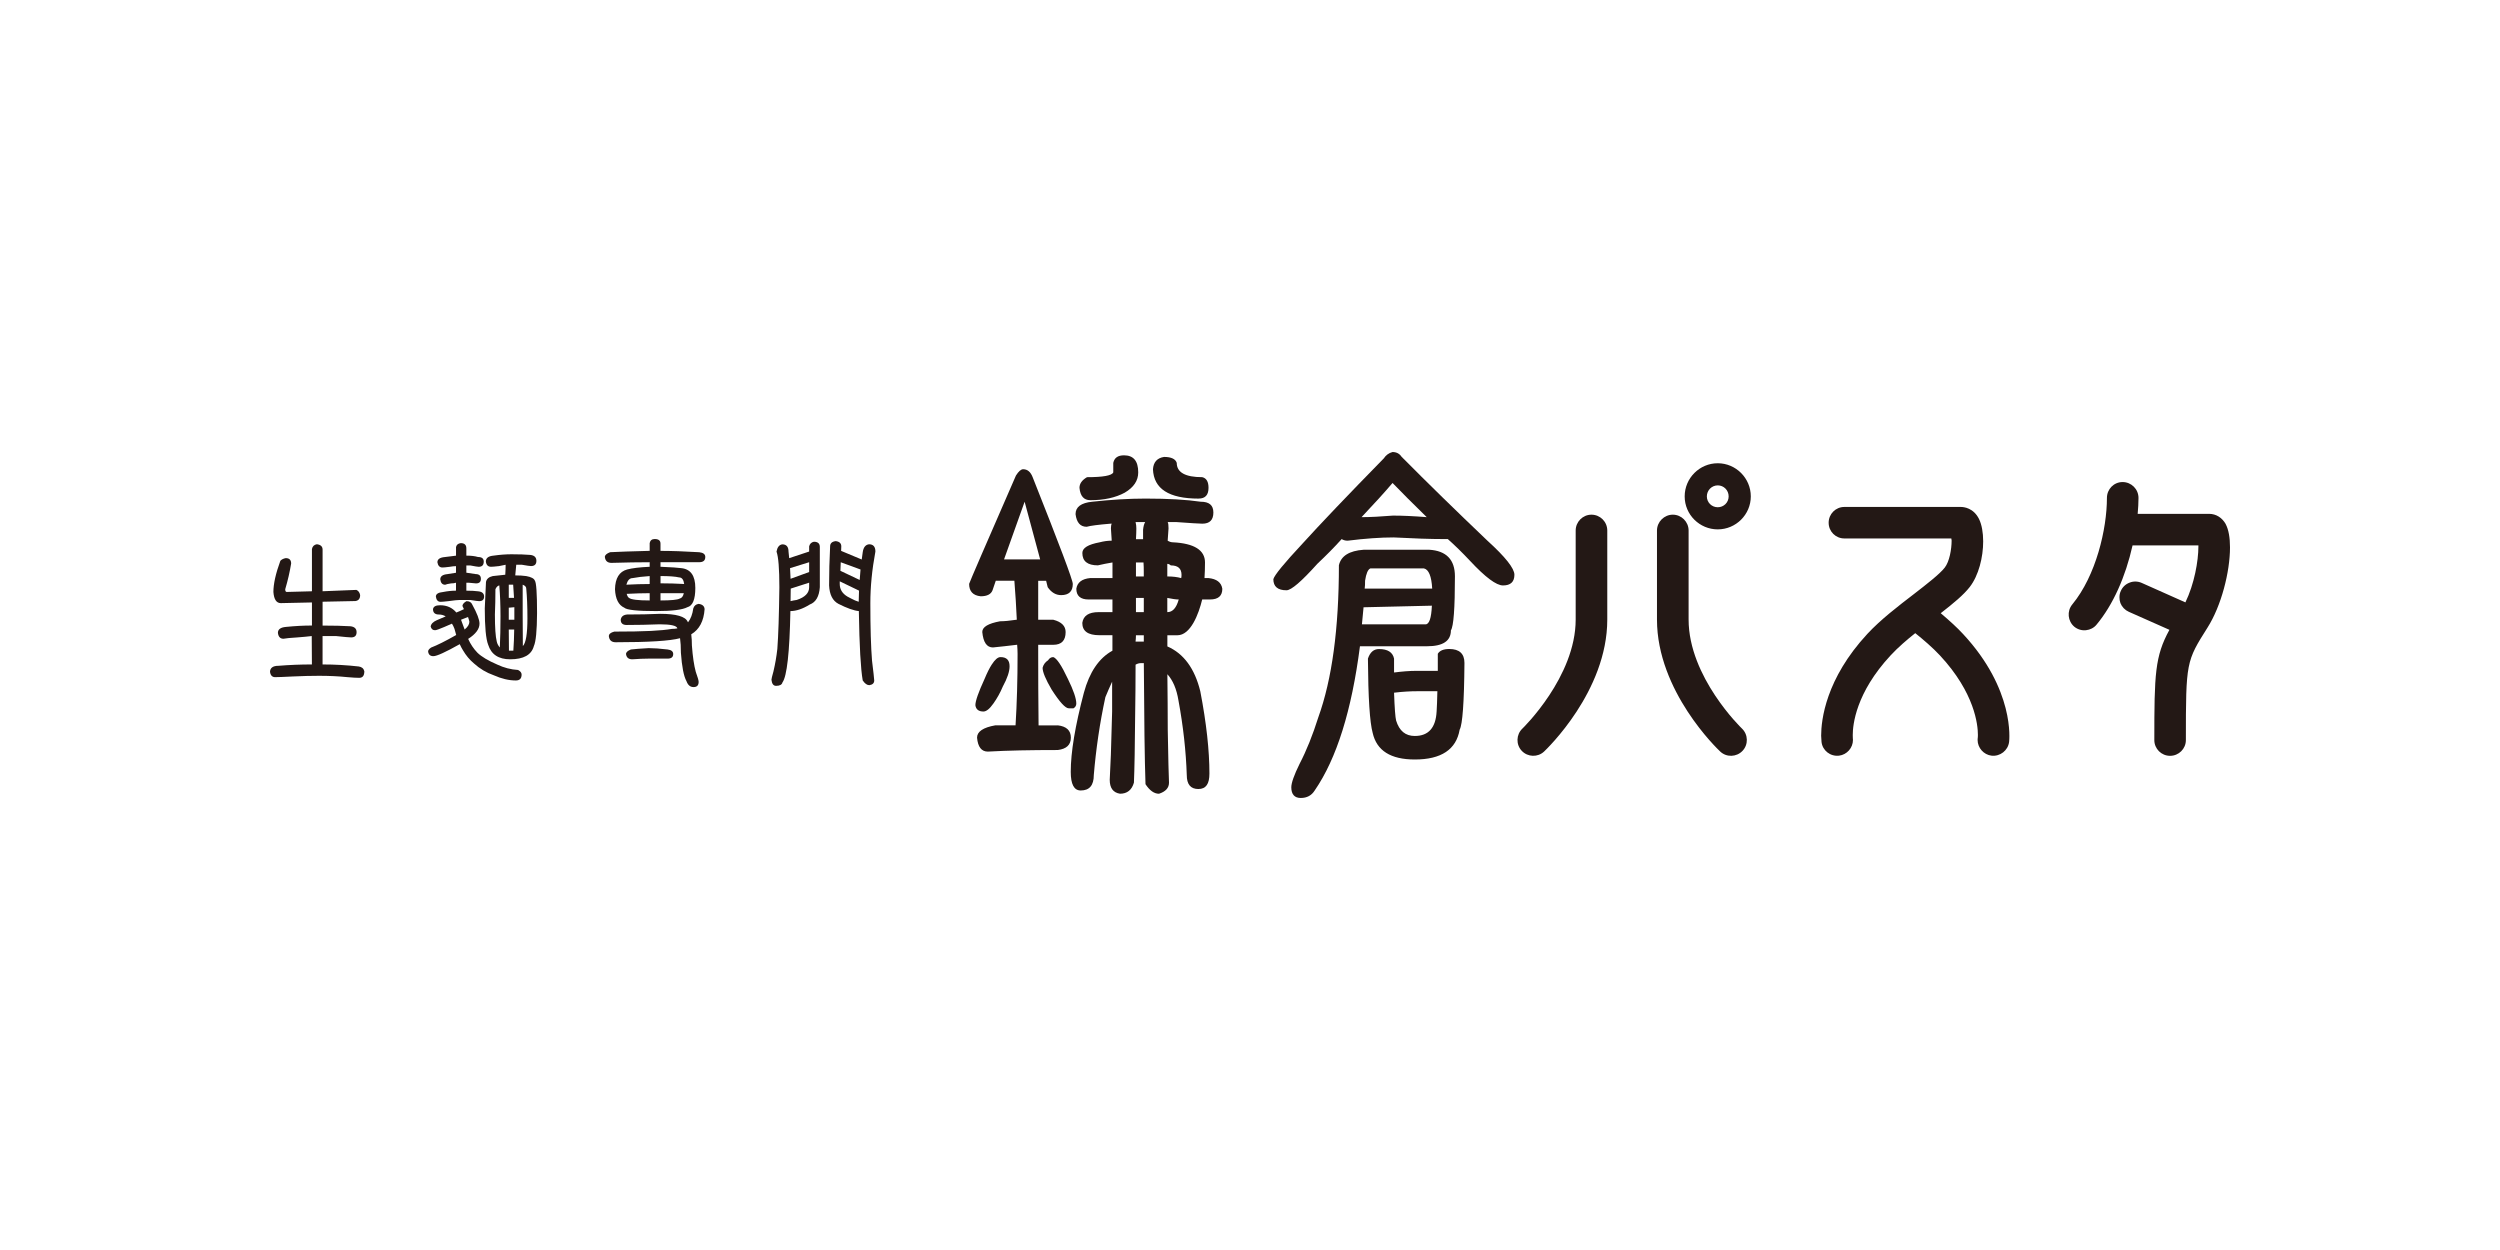 <?xml version="1.0" encoding="UTF-8"?>
<svg id="_レイヤー_1" xmlns="http://www.w3.org/2000/svg" width="1000" height="500" version="1.1" viewBox="0 0 1000 500">
  <!-- Generator: Adobe Illustrator 29.7.1, SVG Export Plug-In . SVG Version: 2.1.1 Build 8)  -->
  <defs>
    <style>
      .st0 {
        fill: #231815;
      }
    </style>
  </defs>
  <path class="st0" d="M579.12,215.63h-1.46c-5.49,0-12.22-.24-20.19-.66-5.17,0-11.3.42-18.43,1.31-.97,0-1.73-.26-2.38-.64-2.93,3.27-6.19,6.55-9.67,9.83-6.38,7.1-10.48,10.64-12.4,10.64-3.49,0-5.25-1.48-5.25-4.44.43-1.61,4.28-6.32,11.6-14.16,7.2-7.94,18.08-19.35,32.59-34.17.82-1.24,1.96-2.13,3.47-2.53,1.57,0,2.78.63,3.64,1.91,10.26,10.35,21.73,21.54,34.32,33.55,7.22,6.54,10.8,11.11,10.8,13.63,0,2.84-1.51,4.28-4.57,4.28-2.67,0-7.06-3.27-13.19-9.85-3.17-3.38-6.17-6.3-8.88-8.7M545.42,219.89h26.22c6.91.41,10.33,3.99,10.33,10.64,0,12.84-.54,20.01-1.61,21.61,0,4.24-3.18,6.36-9.52,6.36h-26.86c-3.3,25.64-9.29,44.88-18.09,57.67-1.27,2.04-3.14,3.02-5.6,3.02s-3.77-1.45-3.77-4.27c0-1.71,1.08-4.86,3.33-9.41,2.74-5.27,5.24-11.49,7.47-18.57,5.5-15.26,8.24-35.55,8.24-60.85.87-3.73,4.15-5.78,9.88-6.19M544.63,206.86c3.51,0,7.69-.23,12.57-.62,3.8,0,8.31.21,13.49.62-5.52-5.38-10.06-9.93-13.67-13.67-3.17,3.73-7.31,8.29-12.4,13.67M544.77,249.74h25.44c1.47,0,2.33-2.48,2.54-7.47l-27.33.64c-.21,2.43-.44,4.72-.65,6.82M545.87,235.43h27.01c-.27-4.95-1.41-7.65-3.29-8.06h-21.46c-.97.42-1.67,2.05-2.1,4.92,0,1.26-.02,2.33-.16,3.14M575.12,268.31v-6.79c.74-1.27,2.29-1.92,4.6-1.92,4.04,0,6.06,1.9,6.06,5.58-.12,15.78-.77,24.66-1.92,26.7-1.37,7.93-7.36,11.92-17.93,11.92-9.67,0-15.26-3.54-16.86-10.64-1.15-4.13-1.8-14.04-1.9-29.71.84-2.54,2.32-3.83,4.43-3.83,3.49,0,5.5,1.3,6.02,3.83v5.55c3.22-.41,6.18-.66,8.92-.66h8.59v-.03ZM557.62,277.07c.22,6.18.5,9.88.83,11.16,1.27,4.12,3.72,6.16,7.47,6.16,5.48,0,8.39-3.28,8.73-9.84.09-1.7.24-4.41.3-8.06h-8.11c-2.54,0-5.58.15-9.23.59"/>
  <path class="st0" d="M436.11,200.08c5.49,0,10.11-1.02,13.8-3.02,3.6-2.13,5.38-4.79,5.38-8.11,0-4.56-1.9-6.82-5.68-6.82-2.48,0-3.86,1.01-4.3,3.02v3.8c-.53,1.27-4.02,1.92-10.5,1.92-2.02,1.17-3.02,2.6-3.02,4.25.31,3.31,1.76,4.95,4.31,4.95M479.46,199.43c2.64,0,3.95-1.42,3.95-4.31,0-2.39-.81-3.84-2.49-4.25-6.82,0-10.22-1.92-10.22-5.72-.5-1.57-2.23-2.38-5.07-2.38-2.75.41-4.25,2.08-4.44,4.93.3,7.83,6.39,11.74,18.26,11.74M393.36,284.61c1.17,0,2.48-1.06,3.98-3.18,1.44-2.01,2.74-4.31,3.79-6.83,1.8-3.29,2.7-5.99,2.7-8.11,0-2.43-1.19-3.65-3.63-3.65-1.08,0-2.22.99-3.53,3.03-.83,1.28-1.79,3.16-2.86,5.73-2.42,5.27-3.66,8.79-3.66,10.48.22,1.67,1.31,2.53,3.21,2.53M423.07,290.15h-7.64c-.12-10.37-.15-19.91-.15-28.58v-3.65h6.04c3.3,0,4.93-1.73,4.93-5.1,0-2.41-1.63-4.07-4.93-4.92h-6.04v-15.58h3.17l.63,2.55c1.48,2.13,3.27,3.18,5.38,3.18,3.09,0,4.66-1.51,4.66-4.48,0-1.55-5.38-15.79-16.06-42.7-.82-2.14-2.11-3.18-3.81-3.18-.84,0-1.8.83-2.87,2.52-12.06,27.64-18.32,42.1-18.73,43.34,0,2.96,1.53,4.64,4.61,4.96,2.55,0,4.13-.79,4.75-2.39l1.3-3.82h7.44c.43,5.42.75,10.6.97,15.58-2.88.44-5.08.63-6.69.63-4.74.87-7.12,2.28-7.12,4.29.4,4.14,1.81,6.18,4.27,6.18,3.03-.31,6.3-.66,9.68-1.08.09,1.15.17,2.37.17,3.65,0,10.38-.27,19.91-.81,28.58h-8.09c-4.85.85-7.31,2.51-7.31,4.93.32,3.72,1.78,5.58,4.31,5.58,7.93-.45,17.27-.63,27.97-.63,3.5-.42,5.24-2.08,5.24-4.95s-1.73-4.51-5.24-4.93M401.62,223.75l8.23-23.06,6.21,23.06h-14.44ZM421.31,262.84c-.85,0-1.55.42-2.07,1.26-1.18.77-1.89,1.77-2.2,3.02,0,1.7,1.2,4.6,3.63,8.73,3.19,4.97,5.47,7.47,6.83,7.47h1.9c.75-.44,1.12-1.09,1.12-1.9,0-2.01-1.12-5.29-3.35-9.83-2.55-5.42-4.5-8.34-5.87-8.76M483.35,231.22h-1.55c.12-1.97.2-4.02.2-6.23,0-4.93-4.29-7.65-12.87-8.07-.66,0-1.32-.21-2.06-.64.11-1.69.21-3.33.34-4.91,0-1.28-.1-2.14-.34-2.55h3.35c5.81.41,9.3.65,10.51.65,2.96,0,4.42-1.49,4.42-4.46s-1.71-4.32-5.07-4.32c-5.62-.82-12.99-1.26-22.09-1.26-6.65,0-13.78.44-21.31,1.26-4.44.45-6.66,2.09-6.66,4.97.43,3.37,1.89,5.05,4.46,5.05,1.47-.43,4.63-.83,9.52-1.24h.49c-.22.41-.32,1.08-.32,1.89.1,1.58.21,3.22.32,4.91-1.61,0-3.18.23-4.78.64-4.66.87-6.97,2.27-6.97,4.28,0,3.29,2.06,4.95,6.21,4.95,1.88-.45,3.82-.81,5.84-1.16v6.24h-8.88c-3.31.31-5.18,1.73-5.58,4.27,0,2.88,1.67,4.3,4.91,4.3h9.54v5.06h-5.54c-3.97,0-6.11,1.45-6.52,4.31,0,3.28,2.25,4.92,6.79,4.92h5.26v6.2c-5.4,2.96-9.19,8.59-11.42,16.82-3.49,13.25-5.25,23.8-5.25,31.65,0,4.95,1.31,7.44,3.98,7.44,3.51,0,5.24-2.06,5.24-6.19.88-10.39,2.38-20.75,4.63-31.14.81-2.01,1.74-4.06,2.7-6.19v11.93c-.14,4.88-.28,10.65-.5,17.31-.22,5.4-.39,8.73-.46,10.01,0,3.26,1.35,5.14,4.12,5.57,2.82,0,4.72-1.47,5.56-4.43.23-5.31.39-14.57.5-27.82.09-5.82.16-12.28.16-19.37.72-.43,1.47-.62,2.2-.62h1.1c.13,22.74.34,38.9.67,48.43,1.67,2.54,3.46,3.82,5.4,3.82,2.63-.85,4-2.32,4-4.43-.15-2.44-.27-9.5-.5-21.14,0-6.55-.06-13.98-.15-22.24,2.2,2.43,3.69,5.91,4.43,10.47,1.93,10.39,3.01,20.37,3.33,29.88,0,3.71,1.54,5.57,4.63,5.57s4.43-2.08,4.43-6.19c0-9.11-1.18-20.09-3.65-32.9-2.23-9.11-6.63-15.09-13.17-17.95v-4.46h4c5.28,0,8.51-8.42,9.93-14.32h3.14c3.28,0,4.91-1.43,4.91-4.27-.39-2.55-2.27-3.96-5.54-4.29M457.52,256.65h-3.3c.09-.85.16-1.68.16-2.55h3.14v2.55h0ZM457.52,244.86h-3.14v-5.69h3.14v5.69ZM457.52,230.58h-3.14v-5.59h3.02c.09,1.19.11,2.42.11,3.72,0,0,0,1.87,0,1.87ZM457.23,211.84v3.83h-2.84c.09-1.7.15-3.15.15-4.3,0-.82-.09-1.73-.31-2.55h3.84c-.48.8-.72,1.86-.83,3.02M466.92,244.86v-5.69c1.9.38,3.43.63,4.57.63-.95,3.4-2.45,5.06-4.57,5.06M472.47,231.24c-1.55-.45-3.43-.66-5.55-.66v-5.04c.42,0,.89.17,1.4.62,2.87,0,4.29,1.26,4.29,3.79,0,.44-.03.85-.13,1.29"/>
  <path class="st0" d="M636.58,205.87c-3.46,0-6.31,2.85-6.31,6.34v35.62c0,22.91-21.11,43.42-21.34,43.63-2.47,2.36-2.61,6.38-.21,8.89,2.38,2.5,6.37,2.65,8.92.26,1.01-.97,25.27-24.09,25.27-52.78v-35.62c0-3.49-2.82-6.34-6.33-6.34M675.44,247.83v-35.62c0-3.49-2.87-6.34-6.31-6.34s-6.34,2.85-6.34,6.34v35.62c0,28.67,24.24,51.8,25.29,52.78,2.52,2.4,6.53,2.25,8.92-.26,2.4-2.51,2.29-6.54-.23-8.94-.23-.21-21.33-20.6-21.33-43.59M785.23,253.61c-2.35-2.55-5.3-5.25-8.94-8.33,5.2-4.04,9.17-7.35,11.59-10.46,3.61-4.64,5.39-11.98,5.39-18.25,0-3.53-.56-6.71-1.64-8.92-2.2-4.5-6.12-4.87-7.28-4.87h-46.62c-3.45,0-6.27,2.81-6.27,6.31s2.81,6.29,6.27,6.29h42.8c.04.4.12.83.12.83,0,3.56-.89,8.46-2.75,10.83-1.99,2.58-7.22,6.63-12.3,10.56-6.28,4.82-13.34,10.23-18.66,15.96-16.68,18.01-18.48,34.47-18.48,40.74l.15,2.49c.39,3.42,3.52,5.87,6.98,5.48,3.19-.37,5.59-3.14,5.59-6.29,0-.22-.03-.48-.05-.71,0-.08-.03-.51-.03-1.27,0-4.05,1.21-16.85,15.15-31.85,2.99-3.24,6.81-6.48,9.85-8.89,3.19,2.56,6.91,5.73,9.9,8.94,13.93,14.98,15.16,27.75,15.16,31.77,0,.78-.05,1.22-.08,1.3,0,.23-.04.48-.04.71,0,3.14,2.43,5.92,5.58,6.29,3.43.38,6.58-2.08,7.02-5.48.1-.85,2.29-20.91-18.41-43.18M687.1,185.3c-7.26,0-13.23,5.94-13.23,13.26s5.97,13.19,13.23,13.19,13.22-5.92,13.22-13.19-5.94-13.26-13.22-13.26M687.1,202.9c-2.42,0-4.36-1.93-4.36-4.34s1.93-4.41,4.36-4.41,4.36,1.96,4.36,4.41-1.96,4.34-4.36,4.34M890.29,209.63c-1.46-2.56-3.84-4.09-6.65-4.09h-28.57c.19-2.2.33-4.37.33-6.36,0-3.51-2.85-6.36-6.36-6.36s-6.27,2.85-6.27,6.36c0,12.42-4.36,31.08-13.87,42.61-2.21,2.69-1.81,6.69.85,8.92,1.31,1.06,2.96,1.55,4.62,1.38,1.69-.17,3.24-.97,4.27-2.26,6.59-7.92,11.58-19.14,14.38-31.66h26.34v.39c0,5.86-1.64,15.04-5.2,22.39-2.89-1.31-17.5-7.8-17.5-7.8-1.53-.67-3.28-.73-4.84-.09-1.6.6-2.84,1.79-3.49,3.32-.4.82-.55,1.68-.55,2.54,0,.77.11,1.53.39,2.32.62,1.55,1.81,2.79,3.36,3.48,0,0,11.53,5.11,16.24,7.21-5.81,10.61-6.04,17.73-6.04,44.11,0,3.48,2.83,6.29,6.3,6.29s6.32-2.81,6.32-6.29c0-31.26.14-31.53,8.65-44.99,5.51-8.68,9-22.26,9-32.09,0-3.86-.55-7.12-1.73-9.33"/>
  <path class="st0" d="M124.78,250.25v-9.27l-12.45.27c-1.76,0-2.75-1.49-2.97-4.47,0-3.2.92-7.36,2.78-12.45.5-.54,1.21-.91,2.16-1.08,1.44,0,2.16.73,2.16,2.16-.54,3.34-1.33,6.77-2.37,10.29,0,.72.21,1.08.61,1.08l10.08-.27v-16.91c.22-1.08.88-1.72,1.96-1.9,1.54.18,2.3.9,2.3,2.16v16.64l13.53-.54c.81.37,1.31,1.06,1.49,2.09,0,1.4-.63,2.19-1.9,2.37l-13.12.27v9.54c4.47,0,8.16.09,11.1.27,1.67.18,2.5.97,2.5,2.37s-.73,2.09-2.17,2.09c-.67,0-2.71-.18-6.09-.54h-5.35v11.36c4.87,0,9.7.27,14.48.81,1.22.18,1.96.81,2.23,1.9,0,1.76-.67,2.64-2.02,2.64-1.13,0-2.71-.09-4.73-.27-3.52-.36-7.3-.54-11.37-.54-3.2,0-6.72.09-10.55.27-3.56.18-5.91.27-7.04.27s-1.85-.72-2.02-2.17c.09-1.58,1.21-2.37,3.37-2.37,4.37-.36,8.84-.54,13.39-.54,0-3.7-.03-7.48-.07-11.36-1.44.18-3.34.36-5.68.54-2.93.18-4.81.36-5.62.54-1.31,0-2.05-.79-2.23-2.37,0-1.4,1.08-2.19,3.25-2.37,3.6-.36,7.06-.55,10.35-.55"/>
  <path class="st0" d="M182.47,253.98c-.22-.72-.45-1.53-.67-2.43-.32-.86-.66-1.55-1.02-2.09-1.26.54-2.3.99-3.11,1.35-1.98.85-3.2,1.28-3.65,1.28-.95,0-1.53-.52-1.76-1.55.18-.73.54-1.26,1.08-1.62.18-.32,1.82-1.1,4.94-2.37-.85-.5-1.76-.74-2.71-.74-1.58,0-2.37-.72-2.37-2.16.18-1.04,1.12-1.55,2.84-1.55,2.71,0,4.87.97,6.49,2.91.95-.36,1.96-.81,3.04-1.35-.36-.67-.56-1.1-.61-1.29.09-.72.63-1.35,1.63-1.9,1.17,0,1.94.45,2.3,1.35,1.94,3.52,2.91,6.07,2.91,7.65,0,2.12-1.51,4.15-4.54,6.09.95,2.12,2.19,3.97,3.72,5.54,1.62,1.58,4.26,3.15,7.92,4.73,2.66,1.26,5.43,1.99,8.32,2.16.95.5,1.42,1.11,1.42,1.83,0,1.58-.76,2.37-2.3,2.37-2.79,0-5.75-.7-8.86-2.09-2.94-1.03-5.58-2.61-7.91-4.73-1.72-1.44-3.19-3.2-4.4-5.27-.45-.73-.88-1.53-1.28-2.43-5.68,3.2-9.2,4.8-10.55,4.8-1.26,0-1.96-.63-2.1-1.9,0-.5.4-1.02,1.21-1.55,2.39-.91,5.73-2.57,10.01-5.01M182.41,222.25v-3.45c.22-.9.85-1.42,1.9-1.55,1.49,0,2.23.7,2.23,2.1v2.9c1.85,0,3.41.18,4.66.55,1.54,0,2.3.61,2.3,1.83,0,1.4-.67,2.09-2.03,2.09-.36,0-1.49-.18-3.37-.54h-1.56v2.9c1.4.18,2.61.37,3.66.55,1.44,0,2.16.63,2.16,1.9s-.66,1.83-1.96,1.83c-.32,0-1.29-.09-2.91-.27h-.95v3.18c1.94,0,3.56.09,4.87.27,1.49.18,2.23.88,2.23,2.09s-.66,1.83-1.96,1.83c-.41,0-1.61-.15-3.59-.47h-4.19c-.77,0-2.28.16-4.54.47-1.58.18-2.61.27-3.11.27-1.08,0-1.71-.7-1.9-2.09,0-1.03.95-1.65,2.84-1.83,1.8-.36,3.54-.54,5.21-.54v-3.18c-.55.18-1.2.27-1.96.27-1.21.18-2.01.36-2.37.54-1.13,0-1.78-.72-1.96-2.16,0-1.22.95-1.91,2.84-2.09,1.18-.18,2.33-.36,3.45-.55v-2.64c-.72,0-1.58.09-2.57.27-1.44.18-2.39.27-2.84.27-1.13,0-1.8-.7-2.03-2.09,0-1.22.99-1.92,2.98-2.09,1.53-.18,3.02-.36,4.46-.55M187.21,246.8c-1,.37-1.92.73-2.78,1.08l.07.27c.45,1.21.91,2.43,1.35,3.66,1.26-1.03,1.9-2.08,1.9-3.11,0-.18-.18-.81-.54-1.9M206.5,225.9c-.14,1.26-.27,2.68-.4,4.26,1.67,0,3.13.09,4.39.27,1.99.36,3.14.97,3.45,1.83.58.73.88,5.05.88,12.99-.04,7.04-.47,11.43-1.28,13.19-.95,3.52-4.11,5.28-9.47,5.28-4.65,0-7.58-1.94-8.8-5.82-.91-2.3-1.36-7.15-1.36-14.54.18-3.7.34-7.22.48-10.56.23-1.21,1.13-2.01,2.71-2.37,1.58-.18,3.25-.36,5.01-.54.09-1.4.14-2.73.14-3.99-.73.18-1.61.36-2.64.54-1.62.18-2.68.27-3.18.27-1.22,0-1.91-.7-2.09-2.09,0-1.4,1.03-2.19,3.11-2.37,2.53-.36,4.91-.54,7.17-.54,3.07,0,5.57.09,7.51.26,1.61.18,2.43.97,2.43,2.37s-.73,2.09-2.17,2.09c-.41,0-1.65-.18-3.72-.54h-2.16v-.02ZM199.93,258.98c.18-3.7.27-7.85.27-12.45,0-4.24-.15-8.36-.48-12.38-.67.18-1.2.7-1.55,1.55,0,3.52-.07,6.88-.21,10.08,0,5.28.25,8.88.74,10.82.18.85.58,1.65,1.21,2.37M203.51,233.88v5.28h2.1c-.09-1.76-.21-3.52-.34-5.28h-1.76ZM203.51,247.89h2.23v-5.01l-2.23.2v4.81ZM204.06,260.26h1.28c.19-2.61.3-5.43.34-8.46h-2.17c0,2.67.03,5.48.07,8.46h.48ZM209.07,233.88v12.38c0,3.7.03,7.76.07,12.17,1.22-1.21,1.83-4.91,1.83-11.09,0-4.78-.16-8.75-.47-11.91,0-.67-.47-1.2-1.42-1.55"/>
  <path class="st0" d="M259.87,224.89c-4.42,0-9.52.09-15.29.26-1.58,0-2.46-.79-2.64-2.37,0-.73.7-1.36,2.1-1.9,3.43-.18,8.7-.36,15.83-.54v-3.11c.23-1.08.9-1.62,2.02-1.62,1.54,0,2.31.62,2.31,1.83v2.91c4.37,0,9.53.18,15.49.54,1.62.18,2.43.81,2.43,1.9,0,1.4-.81,2.09-2.43,2.09h-15.49v1.83c4.32.18,7.08.36,8.25.54,3.79.36,5.68,3,5.68,7.92,0,4.6-1.06,7.17-3.18,7.71-1.94,1.03-6.11,1.55-12.51,1.55-7.53,0-11.77-.45-12.72-1.35-2.3-1.03-3.54-3.49-3.72-7.37.09-4.43,1.71-7.06,4.87-7.92,2.03-.54,5.03-.9,9-1.08,0,0,0-1.83,0-1.83ZM270.96,251.34c-.27-1.08-2.64-1.62-7.11-1.62-4.51.18-8.91.27-13.19.27-1.58,0-2.37-.7-2.37-2.09.18-1.26,1.04-1.96,2.57-2.1,4.69,0,9.09-.09,13.19-.27,6.45,0,10.12,1.06,11.03,3.19.04,0,.09.06.14.2,1.08-1.39,1.78-3.25,2.09-5.54.32-1.03,1.02-1.65,2.1-1.83,1.53.18,2.34.88,2.43,2.09-.32,4.78-2.09,8.14-5.34,10.08.18,1.4.26,2.89.26,4.47.32,4.43.84,7.94,1.55,10.55.77,2.12,1.15,3.45,1.15,4,0,1.39-.67,2.09-2.03,2.09s-2.26-.79-2.84-2.37c-1.08-1.94-1.83-5.72-2.23-11.36,0-2.31-.11-4.24-.34-5.82-3.97,1.08-12.56,1.62-25.77,1.62-1.62,0-2.53-.81-2.71-2.43,0-.85.72-1.46,2.17-1.83,6.05,0,10.91-.09,14.62-.27,3.56-.18,6.36-.45,8.39-.81.81,0,1.55-.07,2.23-.21M259.47,259.25c2.02,0,4.55.18,7.57.54,1.49.18,2.24.79,2.24,1.83,0,1.22-.75,1.83-2.24,1.83h-7.71c-1.8,0-3.95.09-6.42.27-1.49,0-2.32-.7-2.5-2.1,0-.72.66-1.33,1.96-1.83,1.53-.18,3.9-.36,7.11-.54M259.87,233.61v-3.18c-2.7.18-4.98.45-6.83.81-1.17,0-2.01.88-2.5,2.64,3.33-.18,6.44-.27,9.33-.27M250.67,237.54c.26.91.59,1.44.95,1.62.81.67,3.56,1.02,8.25,1.02v-2.91c-2.66,0-5.72.09-9.2.27M273.67,233.61c-.23-1.76-.91-2.64-2.02-2.64-1.49-.36-3.97-.55-7.44-.55v2.91c3.15,0,6.31.09,9.47.27M264.2,237.27v2.91c4.19,0,6.74-.25,7.64-.74.86-.18,1.42-.91,1.69-2.17,0,0-9.33,0-9.33,0Z"/>
  <path class="st0" d="M315.68,223.26l7.98-2.64v-2.09c.27-1.03.91-1.64,1.9-1.83,1.58,0,2.37.7,2.37,2.09v16.1c-.26,3.7-1.61,6-3.99,6.9-2.84,1.76-5.43,2.64-7.78,2.64-.32,16.56-1.38,26.07-3.18,28.55-.22.91-1.08,1.36-2.57,1.36-1.04,0-1.65-.81-1.83-2.43,0-.32.26-1.44.81-3.38.67-2.84,1.2-5.84,1.55-9,.4-5.32.67-13.53.81-24.62,0-7.4-.38-12.15-1.14-14.27.32-1.76,1.08-2.73,2.3-2.9,1.67,0,2.5.97,2.5,2.9.09.91.18,1.79.27,2.64M316.22,231.52l7.44-2.71v-3.92l-7.64,2.37c.09,1.39.15,2.82.21,4.26M316.22,240.45c.73-.18,1.55-.34,2.5-.48,3.29-1.08,4.94-2.77,4.94-5.07v-1.83l-7.37,2.37c0,1.76-.03,3.43-.07,5.01M336.44,220.35l8.25,3.45c.14-1.04.26-2.01.4-2.91.27-1.94,1.11-3,2.51-3.18,1.71,0,2.56.97,2.56,2.9-1.35,7.26-2.02,14.14-2.02,20.64,0,9.88.23,17.55.67,23,.54,4.43.84,7.06.88,7.92,0,1.08-.65,1.71-1.96,1.9-.91,0-1.79-.63-2.64-1.9-.81-4.55-1.33-13.8-1.55-27.74-1.98-.18-4.71-1.14-8.18-2.9-2.3-1.22-3.55-3.67-3.72-7.37,0-5.14.14-10.35.41-15.62,0-1.22.75-1.91,2.24-2.09,1.49.18,2.23.88,2.23,2.09-.04.55-.07,1.15-.07,1.83M343.48,240.72c.04-1.58.09-3.07.13-4.47l-7.71-3.72v1.08c0,2.12,1.02,3.79,3.05,5.01.99.55,2.01,1.06,3.05,1.55.54.18,1.03.36,1.49.54M336.17,228.33l7.71,3.66c.09-1.4.21-2.79.33-4.19l-7.91-2.9c-.04,1.21-.09,2.37-.14,3.44"/>
</svg>